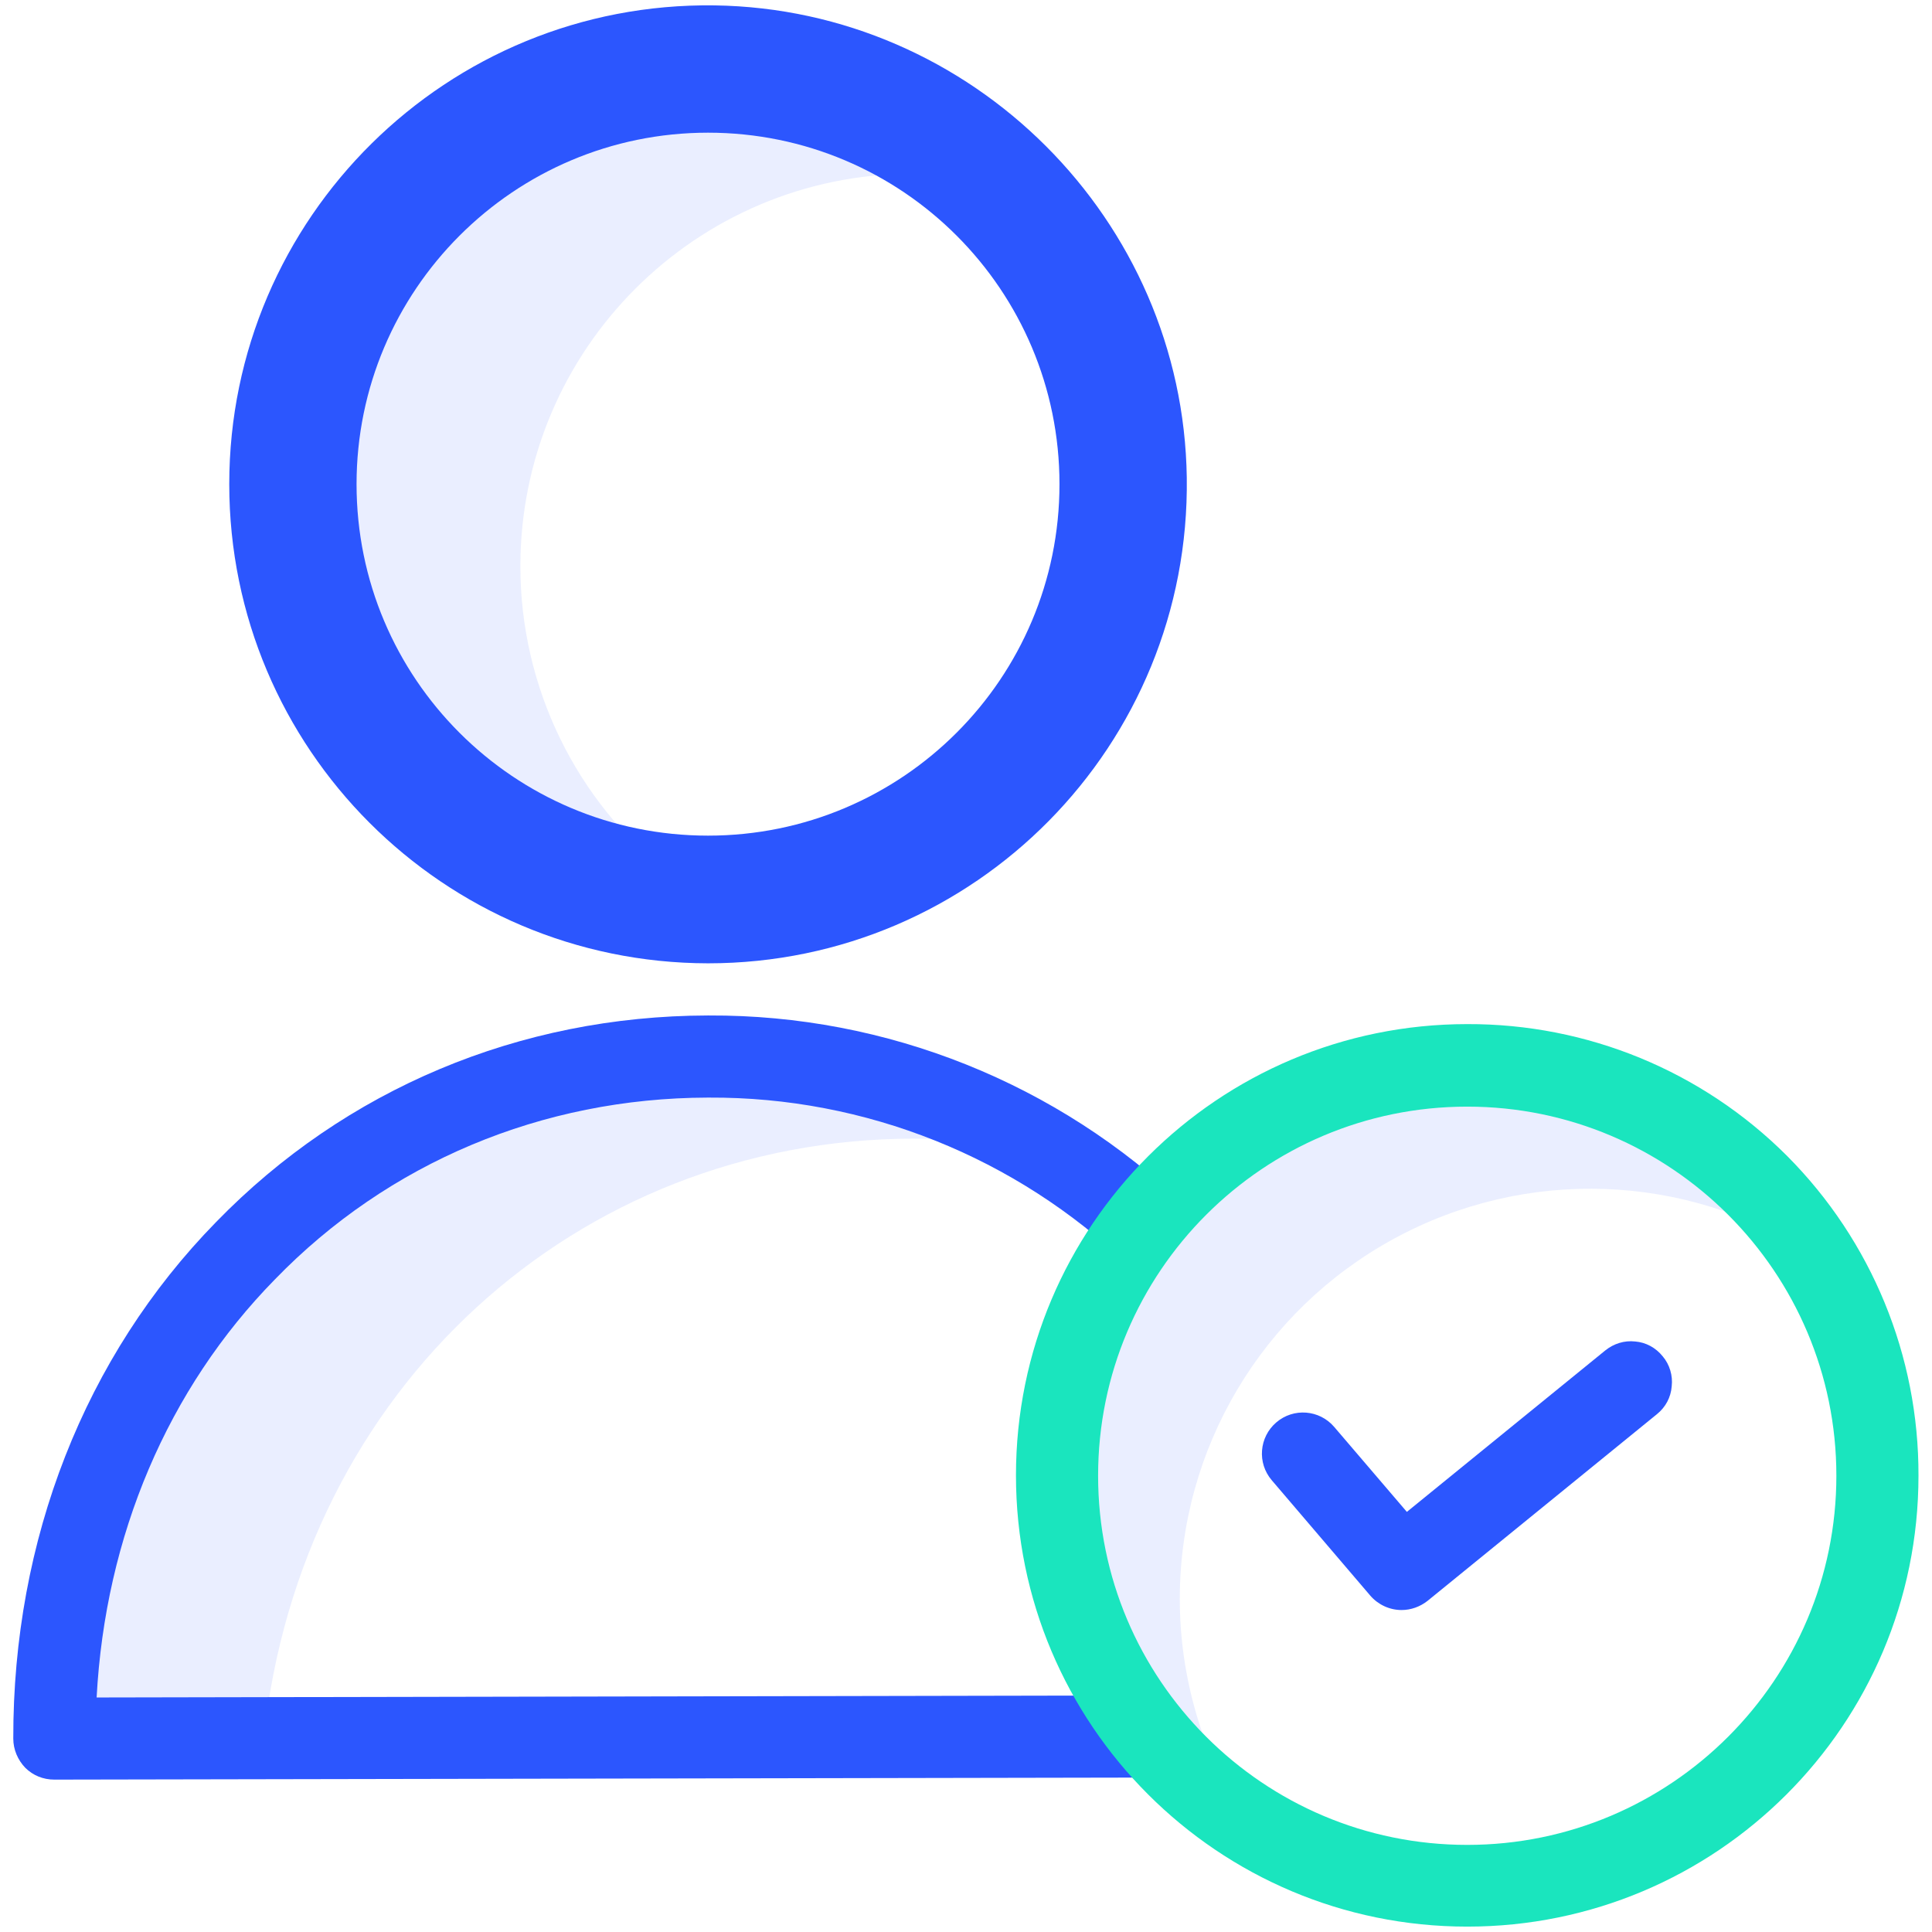 <svg width="80" height="80" viewBox="0 0 80 80" fill="none" xmlns="http://www.w3.org/2000/svg">
<g clip-path="url(#clip0_25_1578)">
<g clip-path="url(#clip1_25_1578)">
<g clip-path="url(#clip2_25_1578)">
<g opacity="0.1">
<path d="M21.548 23.448C21.548 14.471 28.825 7.194 37.802 7.194C38.329 7.194 38.839 7.228 39.349 7.262C33.891 2.978 26.342 2.638 20.511 6.378C14.679 10.136 11.873 17.158 13.506 23.89C15.138 30.623 20.868 35.588 27.753 36.234C23.843 33.157 21.548 28.447 21.548 23.448Z" fill="#2C56FE"/>
<path d="M37.802 47.149C39.723 47.149 41.627 47.353 43.514 47.744C39.247 45.109 34.316 43.732 29.318 43.749C14.322 43.783 2.216 55.736 2.25 71.99L10.921 71.972C12.469 57.487 23.894 47.183 37.802 47.149Z" fill="#2C56FE"/>
<path d="M48.853 66.209C48.853 59.986 52.254 54.273 57.711 51.298C63.169 48.322 69.817 48.561 75.036 51.927C71.551 46.503 65.294 43.528 58.884 44.242C52.475 44.956 47.017 49.224 44.807 55.276C42.579 61.329 43.974 68.113 48.411 72.806C49.346 73.809 50.417 74.676 51.573 75.424C49.788 72.653 48.853 69.456 48.853 66.209Z" fill="#2C56FE"/>
</g>
<path d="M29.318 39.889C40.369 39.889 49.295 30.861 49.142 19.776C48.989 9.099 40.267 0.377 29.59 0.223C18.521 0.07 9.493 9.014 9.493 20.048C9.493 30.997 18.368 39.873 29.318 39.889ZM29.318 5.494C37.36 5.494 43.871 12.006 43.871 20.048C43.871 28.09 37.36 34.602 29.318 34.602C21.276 34.602 14.764 28.09 14.764 20.048C14.764 12.023 21.276 5.494 29.318 5.494Z" fill="#2C56FE"/>
<path d="M29.301 45.449H29.352C35.83 45.415 42.069 47.914 46.745 52.403L49.108 49.955C43.803 44.854 36.714 42.015 29.352 42.049H29.301C21.514 42.066 14.305 45.092 8.949 50.601C3.508 56.161 0.533 63.761 0.55 71.99C0.55 72.449 0.737 72.874 1.043 73.197C1.366 73.52 1.791 73.69 2.25 73.69L47.612 73.605V70.204L4.001 70.289C4.358 63.608 6.943 57.504 11.38 52.981C16.073 48.136 22.449 45.466 29.301 45.449Z" fill="#2C56FE"/>
<path d="M66.467 55.922L58.255 62.604L55.246 59.085C54.634 58.371 53.563 58.286 52.849 58.898C52.135 59.51 52.05 60.581 52.662 61.295L56.742 66.073C57.065 66.447 57.541 66.668 58.034 66.668C58.425 66.668 58.799 66.532 59.105 66.294L68.61 58.558C68.967 58.269 69.188 57.861 69.222 57.402C69.273 56.96 69.137 56.501 68.848 56.161C68.559 55.803 68.15 55.583 67.709 55.548C67.266 55.498 66.824 55.633 66.467 55.922Z" fill="#2C56FE"/>
<path d="M60.755 42.406C50.434 42.406 42.069 50.771 42.069 61.091C42.069 71.412 50.434 79.777 60.755 79.777C71.075 79.777 79.44 71.428 79.44 61.108C79.457 56.144 77.502 51.383 73.999 47.864C70.48 44.344 65.719 42.389 60.755 42.406ZM60.755 76.393C52.304 76.393 45.47 69.541 45.47 61.108C45.47 52.658 52.322 45.823 60.755 45.823C69.188 45.823 76.04 52.675 76.04 61.108C76.04 69.541 69.188 76.393 60.755 76.393Z" fill="#1AE5BE"/>
</g>
</g>
</g>
<defs>
<clipPath id="clip0_25_1578">
<rect width="78.89" height="80" fill="white" transform="translate(0.55)"/>
</clipPath>
<clipPath id="clip1_25_1578">
<rect width="78.89" height="80" fill="white" transform="translate(0.55)"/>
</clipPath>
<clipPath id="clip2_25_1578">
<rect width="78.89" height="79.995" fill="white" transform="translate(0.55 0.002)"/>
</clipPath>
</defs>
</svg>
